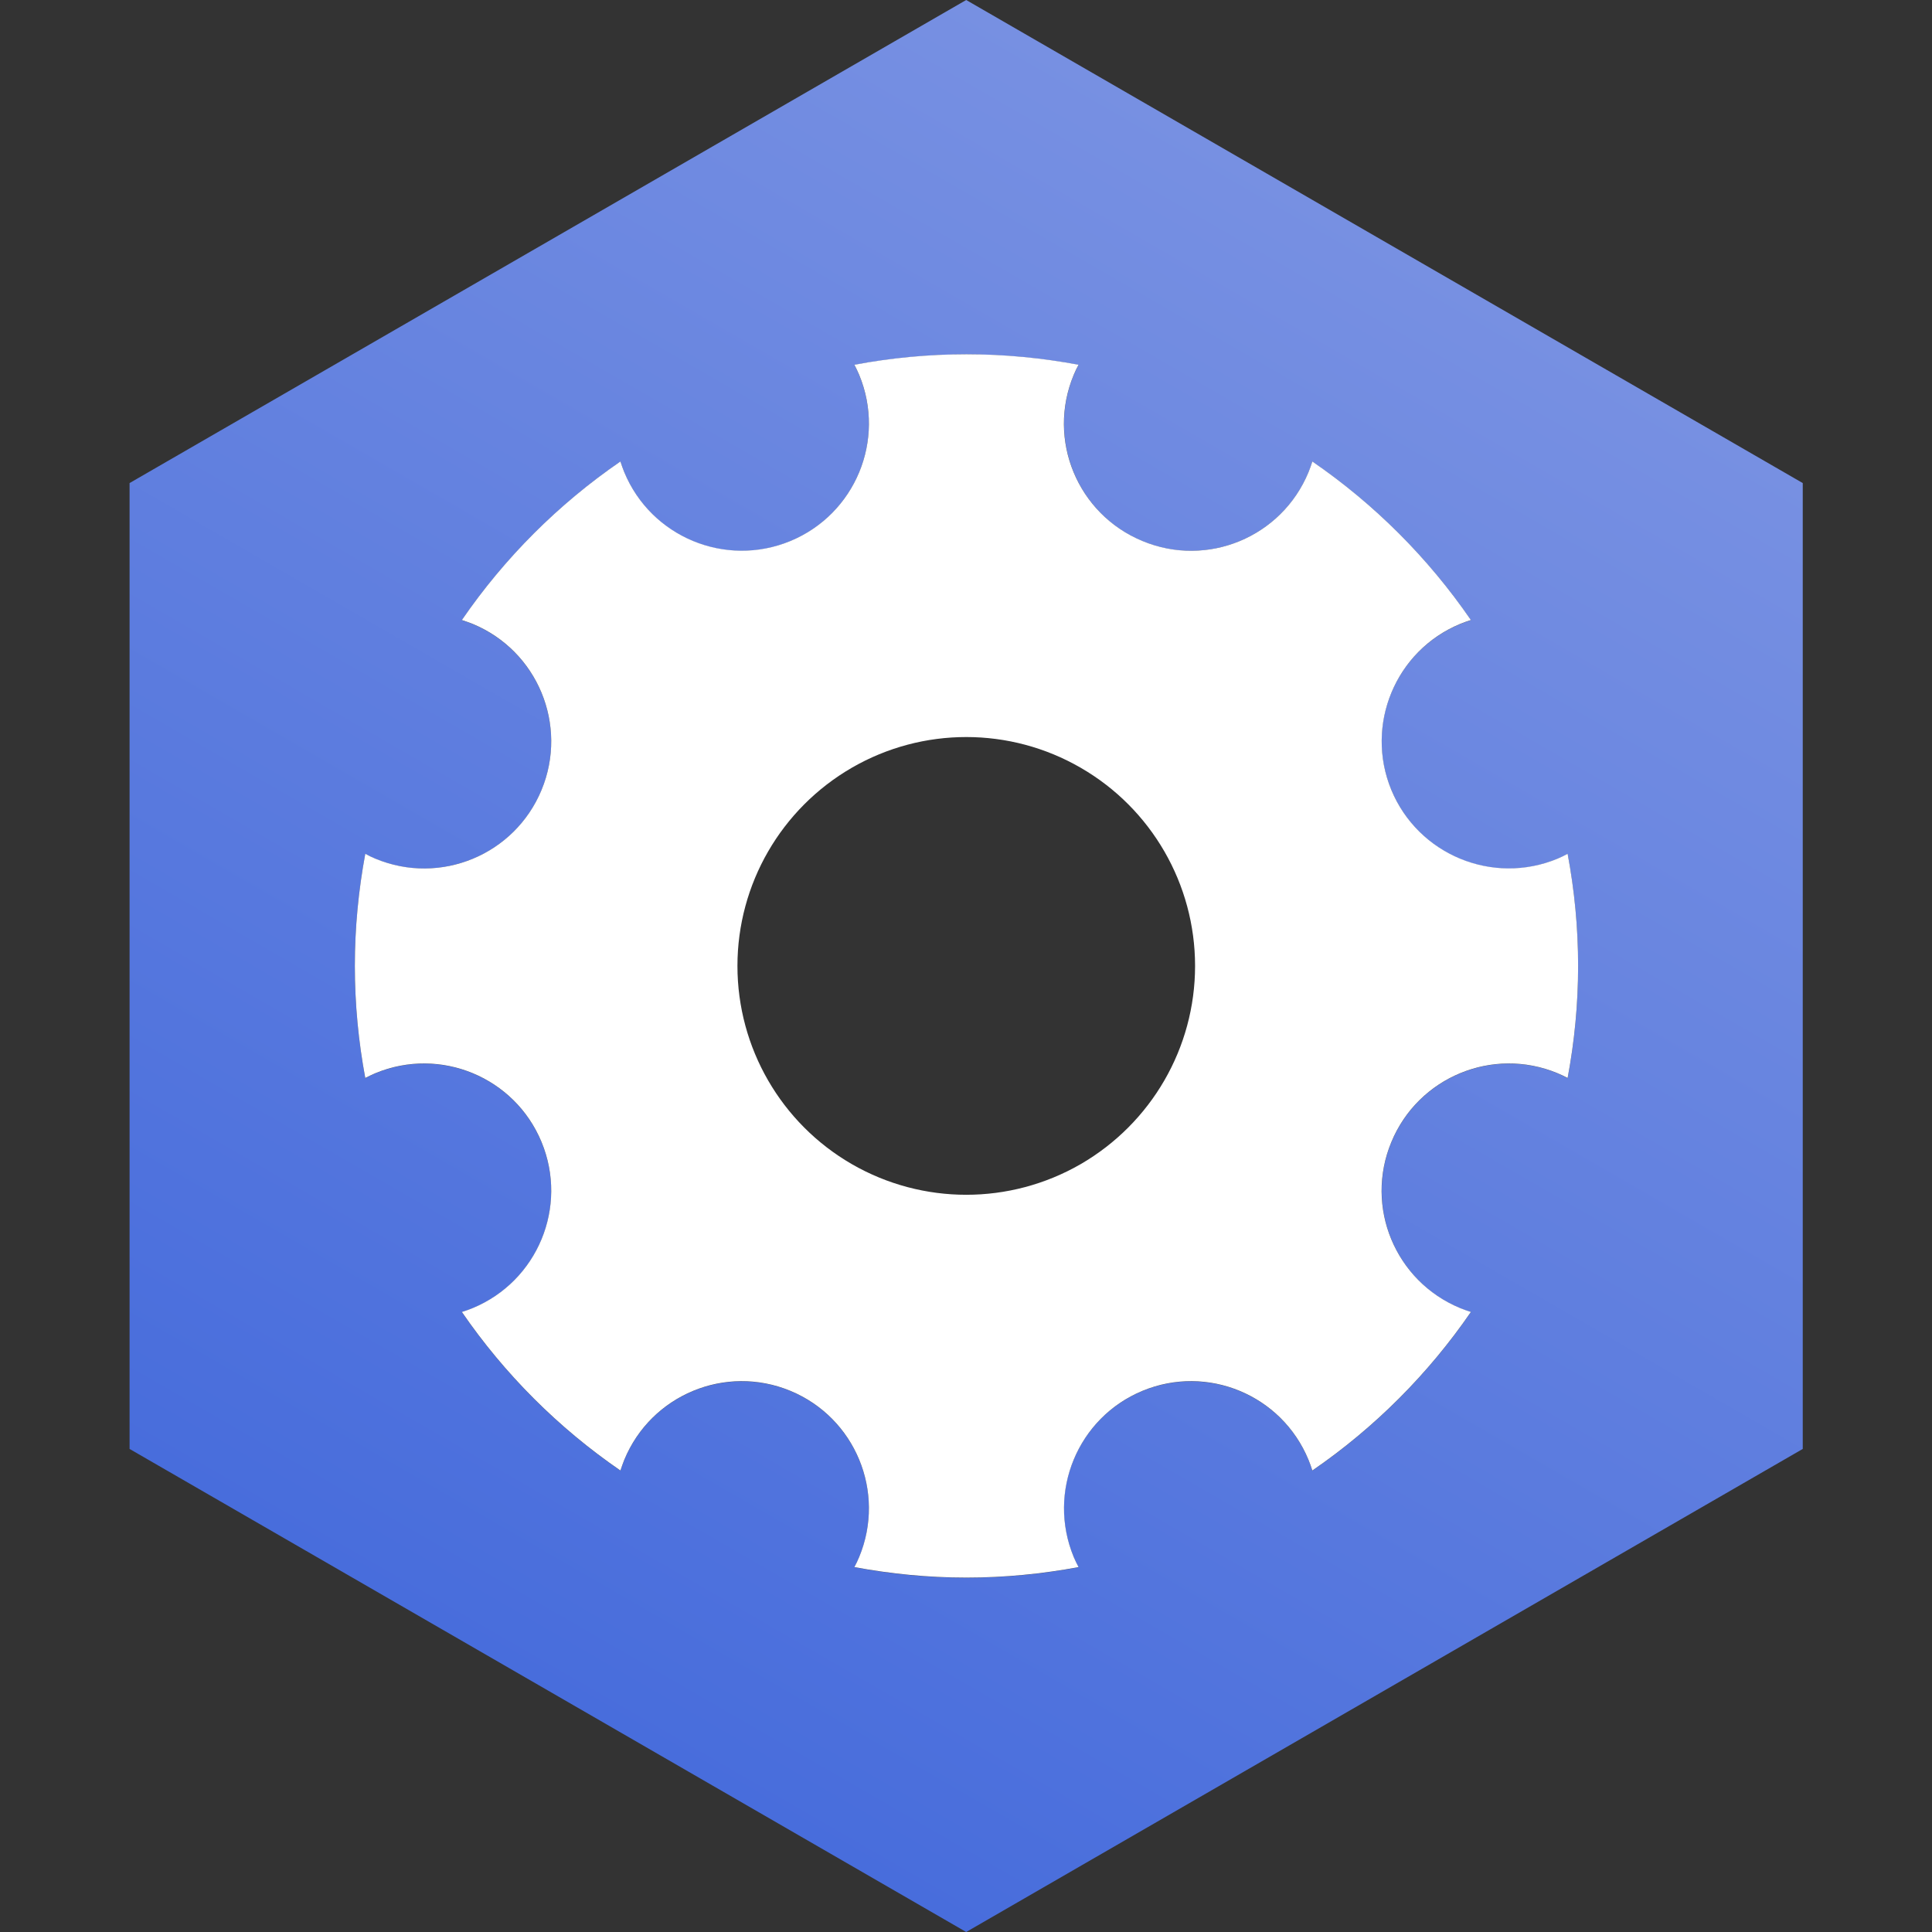 <svg width="30" height="30" viewBox="0 0 30 30" fill="none" xmlns="http://www.w3.org/2000/svg">
<rect x="0" y="0" width="30" height="30" fill="#333333" stroke="none"/>
<g id="Automation">
<path id="Vector" d="M15.003 0L2.012 7.501V22.499L15.003 30L27.993 22.499V7.501L15.003 0ZM24.342 16.742C24.29 16.714 24.239 16.689 24.184 16.666C23.177 16.249 22.022 16.728 21.605 17.736C21.189 18.743 21.667 19.898 22.673 20.314C22.728 20.337 22.783 20.356 22.84 20.374C22.178 21.338 21.342 22.174 20.378 22.836C20.36 22.781 20.341 22.724 20.318 22.669C19.902 21.661 18.747 21.183 17.74 21.599C16.732 22.016 16.253 23.171 16.672 24.178C16.695 24.233 16.72 24.286 16.748 24.336C16.182 24.442 15.603 24.499 15.007 24.499C14.412 24.499 13.83 24.442 13.267 24.336C13.294 24.284 13.319 24.233 13.342 24.178C13.759 23.171 13.28 22.016 12.273 21.599C11.265 21.183 10.111 21.661 9.694 22.669C9.671 22.724 9.653 22.779 9.634 22.836C8.67 22.174 7.834 21.338 7.172 20.374C7.227 20.356 7.285 20.337 7.34 20.314C8.347 19.898 8.826 18.743 8.409 17.736C7.992 16.728 6.838 16.249 5.83 16.666C5.775 16.689 5.723 16.714 5.672 16.742C5.567 16.176 5.51 15.597 5.51 15.001C5.51 14.406 5.567 13.824 5.672 13.261C5.725 13.288 5.775 13.313 5.83 13.336C6.838 13.753 7.992 13.274 8.409 12.269C8.826 11.261 8.347 10.107 7.34 9.69C7.285 9.667 7.23 9.649 7.172 9.63C7.834 8.666 8.67 7.83 9.634 7.168C9.653 7.223 9.671 7.281 9.694 7.336C10.111 8.343 11.265 8.822 12.273 8.403C13.28 7.986 13.759 6.832 13.342 5.824C13.319 5.769 13.294 5.716 13.267 5.666C13.832 5.561 14.412 5.503 15.007 5.503C15.603 5.503 16.184 5.561 16.748 5.666C16.72 5.719 16.695 5.769 16.672 5.824C16.256 6.832 16.734 7.986 17.74 8.403C18.747 8.82 19.902 8.341 20.318 7.336C20.341 7.281 20.36 7.226 20.378 7.168C21.342 7.83 22.178 8.666 22.84 9.63C22.785 9.649 22.728 9.667 22.673 9.69C21.665 10.107 21.186 11.261 21.605 12.269C22.022 13.277 23.177 13.755 24.184 13.336C24.239 13.313 24.292 13.288 24.342 13.261C24.448 13.826 24.505 14.406 24.505 15.001C24.505 15.597 24.448 16.178 24.342 16.742Z" fill="url(#paint0_linear_497_614)"/>
<path id="Vector_2" d="M24.342 13.258C24.29 13.286 24.239 13.311 24.184 13.334C23.177 13.751 22.022 13.272 21.605 12.267C21.189 11.259 21.667 10.105 22.673 9.688C22.728 9.665 22.783 9.647 22.84 9.628C22.178 8.664 21.342 7.828 20.378 7.166C20.36 7.221 20.341 7.278 20.318 7.333C19.902 8.341 18.747 8.82 17.74 8.401C16.732 7.984 16.253 6.83 16.672 5.822C16.695 5.767 16.72 5.714 16.748 5.664C16.182 5.558 15.603 5.501 15.007 5.501C14.412 5.501 13.83 5.558 13.267 5.664C13.294 5.716 13.319 5.767 13.342 5.822C13.759 6.83 13.28 7.984 12.273 8.401C11.265 8.818 10.111 8.339 9.694 7.333C9.671 7.278 9.653 7.223 9.634 7.166C8.67 7.828 7.834 8.664 7.172 9.628C7.227 9.647 7.285 9.665 7.34 9.688C8.347 10.105 8.826 11.259 8.409 12.267C7.992 13.274 6.838 13.753 5.83 13.334C5.775 13.311 5.723 13.286 5.672 13.258C5.567 13.824 5.51 14.403 5.51 14.999C5.51 15.594 5.567 16.176 5.672 16.739C5.725 16.712 5.775 16.687 5.83 16.664C6.838 16.247 7.992 16.726 8.409 17.733C8.826 18.741 8.347 19.895 7.34 20.312C7.285 20.335 7.23 20.354 7.172 20.372C7.834 21.336 8.67 22.172 9.634 22.834C9.653 22.779 9.671 22.722 9.694 22.667C10.111 21.659 11.265 21.18 12.273 21.597C13.28 22.014 13.759 23.168 13.342 24.176C13.319 24.231 13.294 24.284 13.267 24.334C13.832 24.439 14.412 24.497 15.007 24.497C15.603 24.497 16.184 24.439 16.748 24.334C16.72 24.281 16.695 24.231 16.672 24.176C16.256 23.168 16.734 22.014 17.74 21.597C18.747 21.18 19.902 21.659 20.318 22.667C20.341 22.722 20.36 22.777 20.378 22.834C21.342 22.172 22.178 21.336 22.84 20.372C22.785 20.354 22.728 20.335 22.673 20.312C21.665 19.895 21.186 18.741 21.605 17.733C22.022 16.726 23.177 16.247 24.184 16.664C24.239 16.687 24.292 16.712 24.342 16.739C24.448 16.174 24.505 15.594 24.505 14.999C24.505 14.403 24.448 13.822 24.342 13.258ZM16.78 18.077C15.681 18.711 14.327 18.711 13.228 18.077C12.129 17.443 11.451 16.27 11.451 14.999C11.451 13.728 12.129 12.557 13.228 11.921C14.327 11.286 15.681 11.286 16.78 11.921C17.879 12.555 18.557 13.728 18.557 14.999C18.557 16.27 17.879 17.44 16.78 18.077Z" fill="white"/>
</g>
<defs>
<linearGradient id="paint0_linear_497_614" x1="21.498" y1="3.749" x2="8.508" y2="26.251" gradientUnits="userSpaceOnUse">
<stop stop-color="#7790E2"/>
<stop offset="1" stop-color="#486DDC"/>
</linearGradient>
</defs>
</svg>
